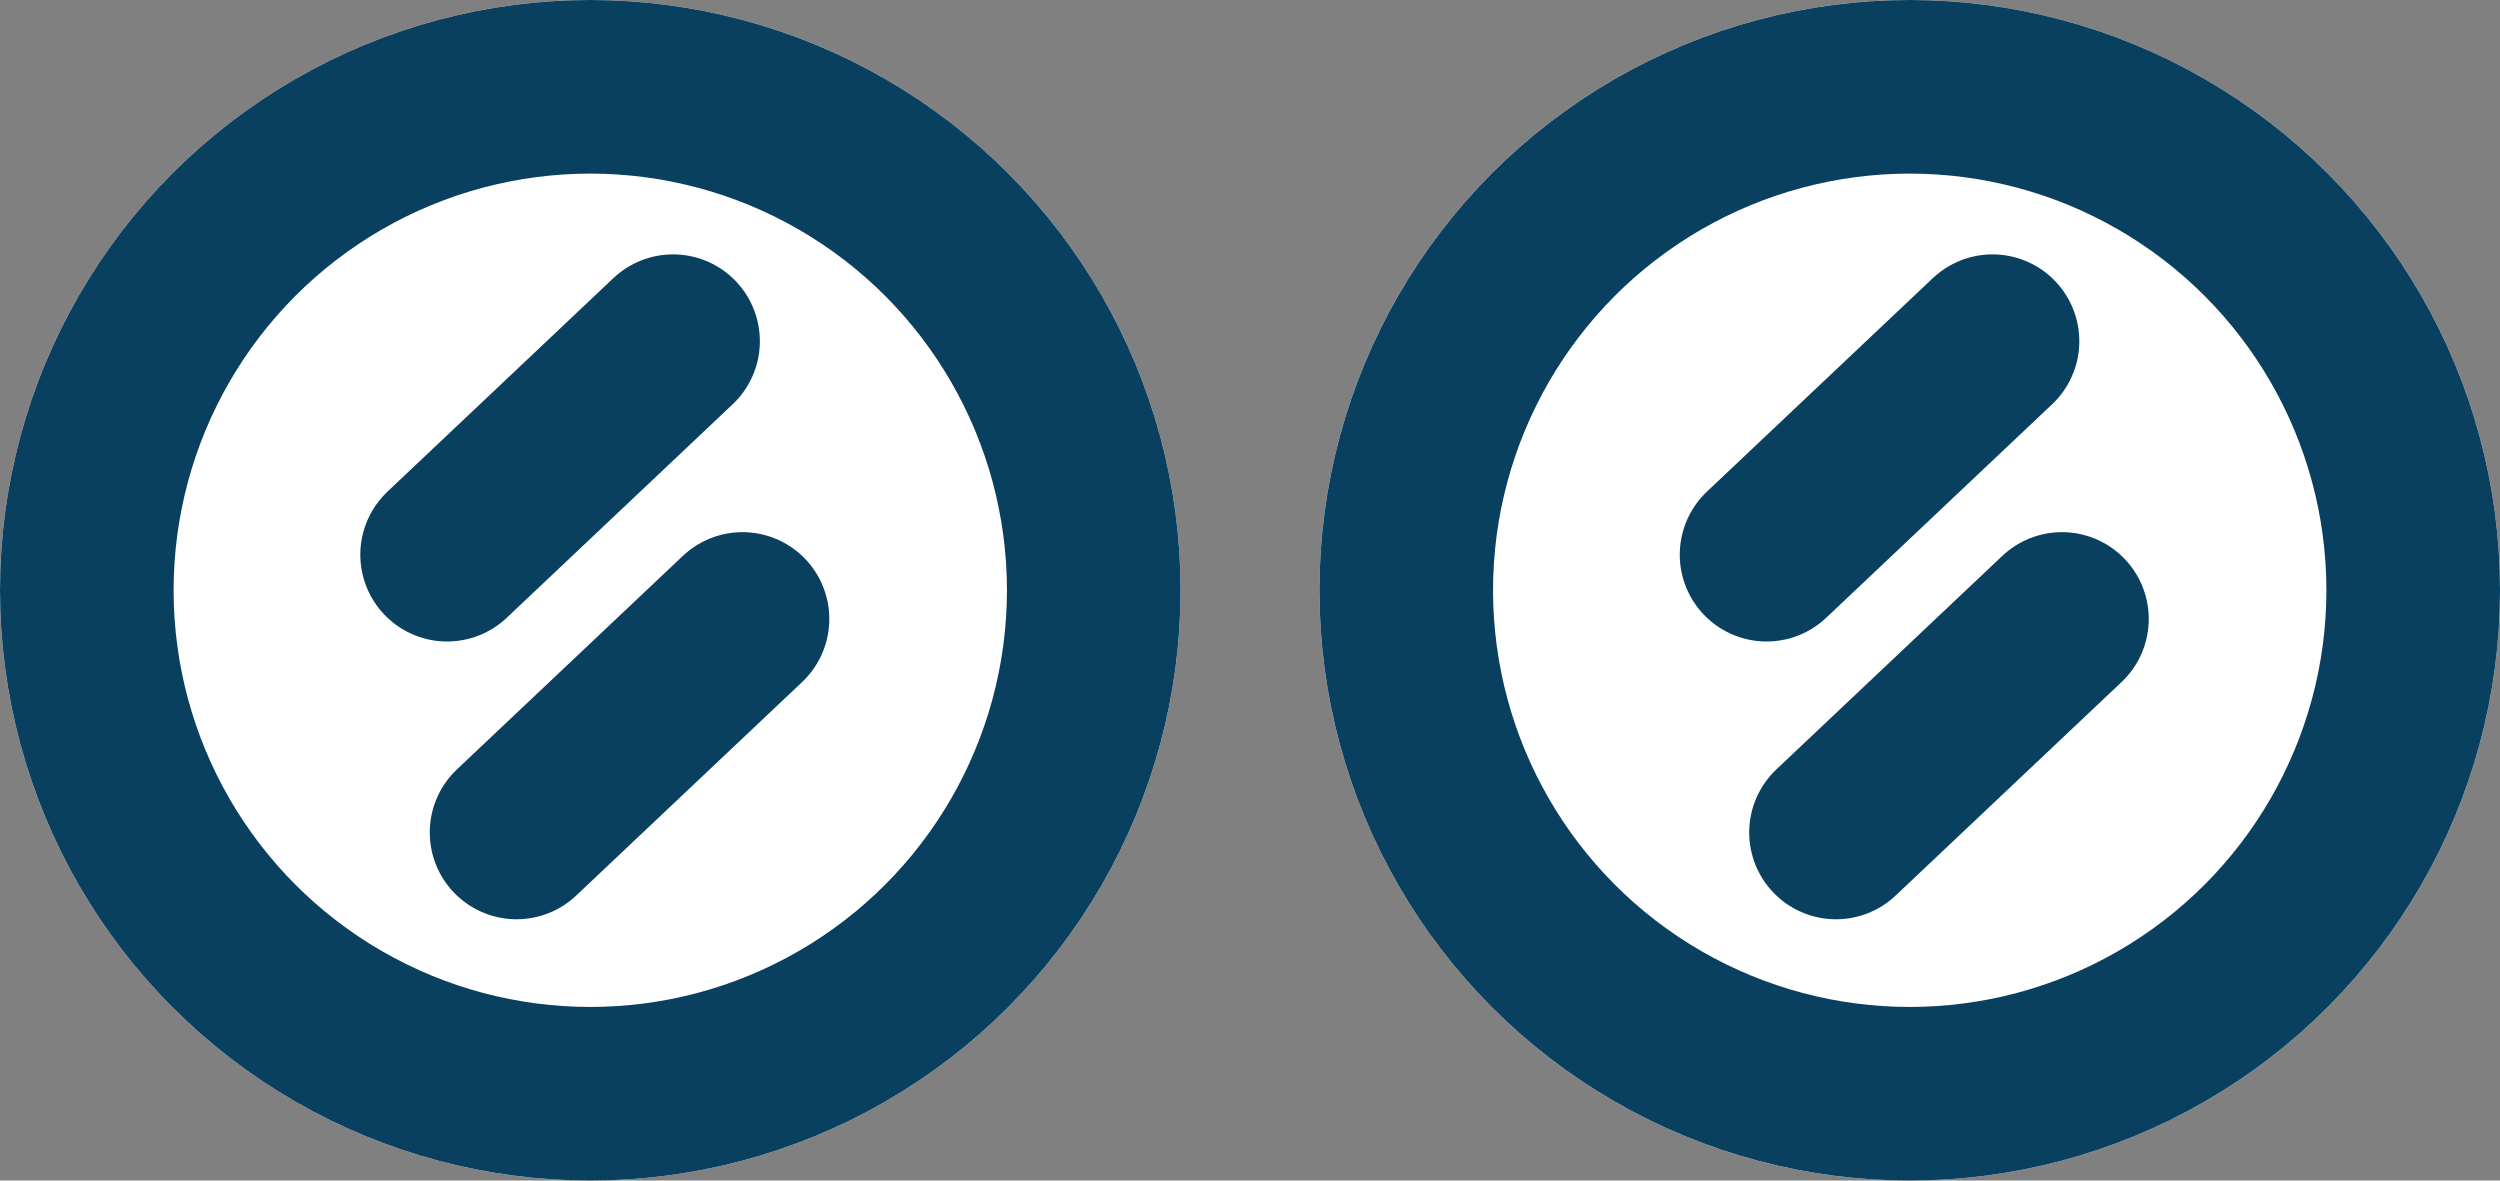 <svg xmlns="http://www.w3.org/2000/svg" width="72" height="34" viewBox="0 0 72 34">
  <rect x="0" y="0" width="72" height="34" fill="#808080" stroke="none"/>
  <g id="Gruppe_406" data-name="Gruppe 406" transform="translate(-191 -5196)">
    <g id="Ellipse_9" data-name="Ellipse 9" transform="translate(191 5196)" fill="#fff" stroke="#0a405f" stroke-width="5">
      <circle cx="17" cy="17" r="17" stroke="none"/>
      <circle cx="17" cy="17" r="14.5" fill="none"/>
    </g>
    <g id="Ellipse_10" data-name="Ellipse 10" transform="translate(229 5196)" fill="#fff" stroke="#0a405f" stroke-width="5">
      <circle cx="17" cy="17" r="17" stroke="none"/>
      <circle cx="17" cy="17" r="14.5" fill="none"/>
    </g>
    <path id="Pfad_27" data-name="Pfad 27" d="M4265.384,3008.375l-6.507,6.149" transform="translate(-4015 2205.451)" fill="none" stroke="#0a405f" stroke-linecap="round" stroke-width="5"/>
    <path id="Pfad_30" data-name="Pfad 30" d="M4265.384,3008.375l-6.507,6.149" transform="translate(-4053 2205.451)" fill="none" stroke="#0a405f" stroke-linecap="round" stroke-width="5"/>
    <path id="Pfad_28" data-name="Pfad 28" d="M4265.384,3008.375l-6.507,6.149" transform="translate(-4017 2197.451)" fill="none" stroke="#0a405f" stroke-linecap="round" stroke-width="5"/>
    <path id="Pfad_29" data-name="Pfad 29" d="M4265.384,3008.375l-6.507,6.149" transform="translate(-4055 2197.451)" fill="none" stroke="#0a405f" stroke-linecap="round" stroke-width="5"/>
  </g>
</svg>
